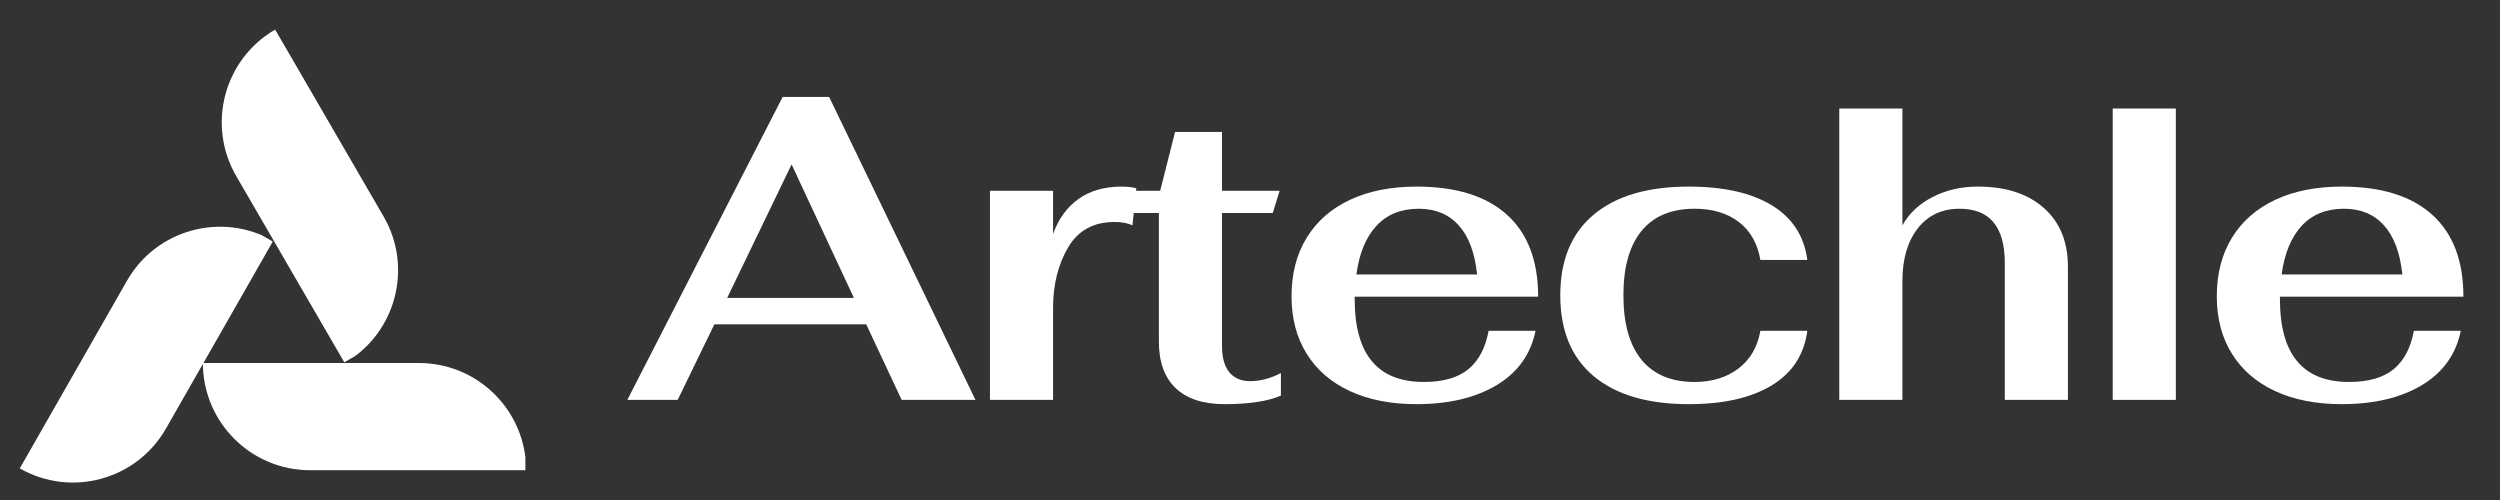 <svg xmlns="http://www.w3.org/2000/svg" xmlns:xlink="http://www.w3.org/1999/xlink" width="1000" zoomAndPan="magnify" viewBox="0 0 750 150" height="200" preserveAspectRatio="xMidYMid meet"><rect x="0" y="0" width="750" height="150" fill="#333333" stroke="none"/><defs><g></g><clipPath id="c0c34d048e"><path d="M 60.867 108.906 L 157.617 108.906 L 157.617 141.062 L 60.867 141.062 Z M 60.867 108.906 " clip-rule="nonzero"></path></clipPath><clipPath id="6a05bf1173"><path d="M 66 8 L 120 8 L 120 109 L 66 109 Z M 66 8 " clip-rule="nonzero"></path></clipPath><clipPath id="48cf456423"><path d="M 82.543 8.875 L 131.105 92.555 L 103.211 108.742 L 54.648 25.062 Z M 82.543 8.875 " clip-rule="nonzero"></path></clipPath><clipPath id="a28c883127"><path d="M 54.73 25.016 L 103.293 108.695 L 131.184 92.508 L 82.625 8.828 Z M 54.73 25.016 " clip-rule="nonzero"></path></clipPath><clipPath id="b8df8081d3"><path d="M 5 68 L 82 68 L 82 145 L 5 145 Z M 5 68 " clip-rule="nonzero"></path></clipPath><clipPath id="26bc89b942"><path d="M 5.93 140.523 L 53.914 56.512 L 81.922 72.508 L 33.934 156.52 Z M 5.93 140.523 " clip-rule="nonzero"></path></clipPath><clipPath id="66703868ef"><path d="M 33.855 156.473 L 81.84 72.461 L 53.836 56.465 L 5.852 140.477 Z M 33.855 156.473 " clip-rule="nonzero"></path></clipPath></defs><g clip-path="url(#c0c34d048e)"><path fill="#ffffff" d="M 157.852 141.062 L 93.023 141.062 C 75.266 141.062 60.867 126.668 60.867 108.906 L 125.699 108.906 C 143.457 108.906 157.852 123.305 157.852 141.062 Z M 157.852 141.062 " fill-opacity="1" fill-rule="nonzero"></path></g><g clip-path="url(#6a05bf1173)"><g clip-path="url(#48cf456423)"><g clip-path="url(#a28c883127)"><path fill="#ffffff" d="M 103.41 108.898 L 70.957 52.977 L 70.871 52.828 C 61.957 37.465 67.184 17.789 82.543 8.875 L 98.77 36.836 L 114.996 64.801 L 115.082 64.949 C 123.996 80.309 118.77 99.984 103.41 108.898 Z M 103.41 108.898 " fill-opacity="1" fill-rule="nonzero"></path></g></g></g><g clip-path="url(#b8df8081d3)"><g clip-path="url(#26bc89b942)"><g clip-path="url(#66703868ef)"><path fill="#ffffff" d="M 81.953 72.258 L 65.922 100.328 L 49.887 128.398 L 49.801 128.551 C 40.992 143.973 21.352 149.332 5.934 140.523 L 21.965 112.453 L 38 84.379 L 38.086 84.23 C 46.895 68.809 66.535 63.449 81.953 72.258 Z M 81.953 72.258 " fill-opacity="1" fill-rule="nonzero"></path></g></g></g><g fill="#ffffff" fill-opacity="1"><g transform="translate(186.543, 119.965)"><g><path d="M 73.328 -22.656 L 27.766 -22.656 L 16.766 0 L 1.656 0 L 48.25 -90.875 L 62.203 -90.875 L 106.094 0 L 83.953 0 Z M 69.625 -30.594 L 50.938 -70.641 L 31.609 -30.594 Z M 69.625 -30.594 "></path></g></g></g><g fill="#ffffff" fill-opacity="1"><g transform="translate(288.923, 119.965)"><g><path d="M 8.062 -62.719 L 27 -62.719 L 27 -49.781 C 28.625 -54.301 31.16 -57.797 34.609 -60.266 C 38.066 -62.742 42.398 -63.984 47.609 -63.984 C 49.316 -63.984 50.77 -63.816 51.969 -63.484 L 50.812 -52.344 C 49.445 -53.031 47.656 -53.375 45.438 -53.375 C 39.125 -53.375 34.473 -50.812 31.484 -45.688 C 28.492 -40.57 27 -34.555 27 -27.641 L 27 0 L 8.062 0 Z M 8.062 -62.719 "></path></g></g></g><g fill="#ffffff" fill-opacity="1"><g transform="translate(335.505, 119.965)"><g><path d="M 31.875 1.281 C 25.469 1.281 20.578 -0.316 17.203 -3.516 C 13.836 -6.711 12.156 -11.383 12.156 -17.531 L 12.156 -56.062 L 1.031 -56.062 L 3.328 -62.719 L 12.547 -62.719 L 17.016 -80.375 L 31.094 -80.375 L 31.094 -62.719 L 48.375 -62.719 L 46.328 -56.062 L 31.094 -56.062 L 31.094 -16.25 C 31.094 -12.75 31.816 -10.102 33.266 -8.312 C 34.723 -6.52 36.816 -5.625 39.547 -5.625 C 42.617 -5.625 45.691 -6.438 48.766 -8.062 L 48.766 -1.281 C 44.836 0.426 39.207 1.281 31.875 1.281 Z M 31.875 1.281 "></path></g></g></g><g fill="#ffffff" fill-opacity="1"><g transform="translate(381.32, 119.965)"><g><path d="M 45.812 -5.375 C 51.613 -5.375 56.07 -6.648 59.188 -9.203 C 62.301 -11.766 64.328 -15.609 65.266 -20.734 L 79.344 -20.734 C 77.895 -13.648 73.992 -8.207 67.641 -4.406 C 61.285 -0.613 53.285 1.281 43.641 1.281 C 35.961 1.281 29.305 -0.02 23.672 -2.625 C 18.047 -5.227 13.719 -8.961 10.688 -13.828 C 7.656 -18.691 6.141 -24.445 6.141 -31.094 C 6.141 -37.844 7.656 -43.691 10.688 -48.641 C 13.719 -53.586 18.047 -57.379 23.672 -60.016 C 29.305 -62.66 35.961 -63.984 43.641 -63.984 C 55.504 -63.984 64.551 -61.164 70.781 -55.531 C 77.008 -49.906 80.125 -41.719 80.125 -30.969 L 25.078 -30.969 L 25.078 -30.203 C 25.078 -13.648 31.988 -5.375 45.812 -5.375 Z M 44.281 -57.344 C 38.988 -57.344 34.766 -55.633 31.609 -52.219 C 28.453 -48.801 26.445 -43.938 25.594 -37.625 L 61.812 -37.625 C 61.133 -44.113 59.301 -49.02 56.312 -52.344 C 53.32 -55.676 49.312 -57.344 44.281 -57.344 Z M 44.281 -57.344 "></path></g></g></g><g fill="#ffffff" fill-opacity="1"><g transform="translate(461.944, 119.965)"><g><path d="M 44.672 1.281 C 32.379 1.281 22.883 -1.508 16.188 -7.094 C 9.488 -12.688 6.141 -20.773 6.141 -31.359 C 6.141 -41.93 9.488 -50.008 16.188 -55.594 C 22.883 -61.188 32.379 -63.984 44.672 -63.984 C 55.16 -63.984 63.477 -62.109 69.625 -58.359 C 75.77 -54.609 79.312 -49.148 80.25 -41.984 L 66.172 -41.984 C 65.316 -46.93 63.16 -50.727 59.703 -53.375 C 56.242 -56.02 51.828 -57.344 46.453 -57.344 C 39.461 -57.344 34.148 -55.125 30.516 -50.688 C 26.891 -46.25 25.078 -39.805 25.078 -31.359 C 25.078 -22.91 26.891 -16.469 30.516 -12.031 C 34.148 -7.594 39.461 -5.375 46.453 -5.375 C 51.66 -5.375 56.035 -6.719 59.578 -9.406 C 63.117 -12.094 65.316 -15.867 66.172 -20.734 L 80.25 -20.734 C 79.312 -13.566 75.75 -8.102 69.562 -4.344 C 63.375 -0.594 55.078 1.281 44.672 1.281 Z M 44.672 1.281 "></path></g></g></g><g fill="#ffffff" fill-opacity="1"><g transform="translate(543.08, 119.965)"><g><path d="M 8.703 -87.406 L 27.641 -87.406 L 27.641 -52.344 C 29.609 -55.926 32.617 -58.758 36.672 -60.844 C 40.723 -62.938 45.266 -63.984 50.297 -63.984 C 58.66 -63.984 65.25 -61.848 70.062 -57.578 C 74.883 -53.316 77.297 -47.438 77.297 -39.938 L 77.297 0 L 58.359 0 L 58.359 -41.078 C 58.359 -51.922 53.836 -57.344 44.797 -57.344 C 39.504 -57.344 35.32 -55.379 32.25 -51.453 C 29.176 -47.523 27.641 -42.234 27.641 -35.578 L 27.641 0 L 8.703 0 Z M 8.703 -87.406 "></path></g></g></g><g fill="#ffffff" fill-opacity="1"><g transform="translate(622.296, 119.965)"><g><path d="M 11.516 -87.406 L 30.453 -87.406 L 30.453 0 L 11.516 0 Z M 11.516 -87.406 "></path></g></g></g><g fill="#ffffff" fill-opacity="1"><g transform="translate(658.896, 119.965)"><g><path d="M 45.812 -5.375 C 51.613 -5.375 56.07 -6.648 59.188 -9.203 C 62.301 -11.766 64.328 -15.609 65.266 -20.734 L 79.344 -20.734 C 77.895 -13.648 73.992 -8.207 67.641 -4.406 C 61.285 -0.613 53.285 1.281 43.641 1.281 C 35.961 1.281 29.305 -0.02 23.672 -2.625 C 18.047 -5.227 13.719 -8.961 10.688 -13.828 C 7.656 -18.691 6.141 -24.445 6.141 -31.094 C 6.141 -37.844 7.656 -43.691 10.688 -48.641 C 13.719 -53.586 18.047 -57.379 23.672 -60.016 C 29.305 -62.66 35.961 -63.984 43.641 -63.984 C 55.504 -63.984 64.551 -61.164 70.781 -55.531 C 77.008 -49.906 80.125 -41.719 80.125 -30.969 L 25.078 -30.969 L 25.078 -30.203 C 25.078 -13.648 31.988 -5.375 45.812 -5.375 Z M 44.281 -57.344 C 38.988 -57.344 34.766 -55.633 31.609 -52.219 C 28.453 -48.801 26.445 -43.938 25.594 -37.625 L 61.812 -37.625 C 61.133 -44.113 59.301 -49.02 56.312 -52.344 C 53.32 -55.676 49.312 -57.344 44.281 -57.344 Z M 44.281 -57.344 "></path></g></g></g></svg>